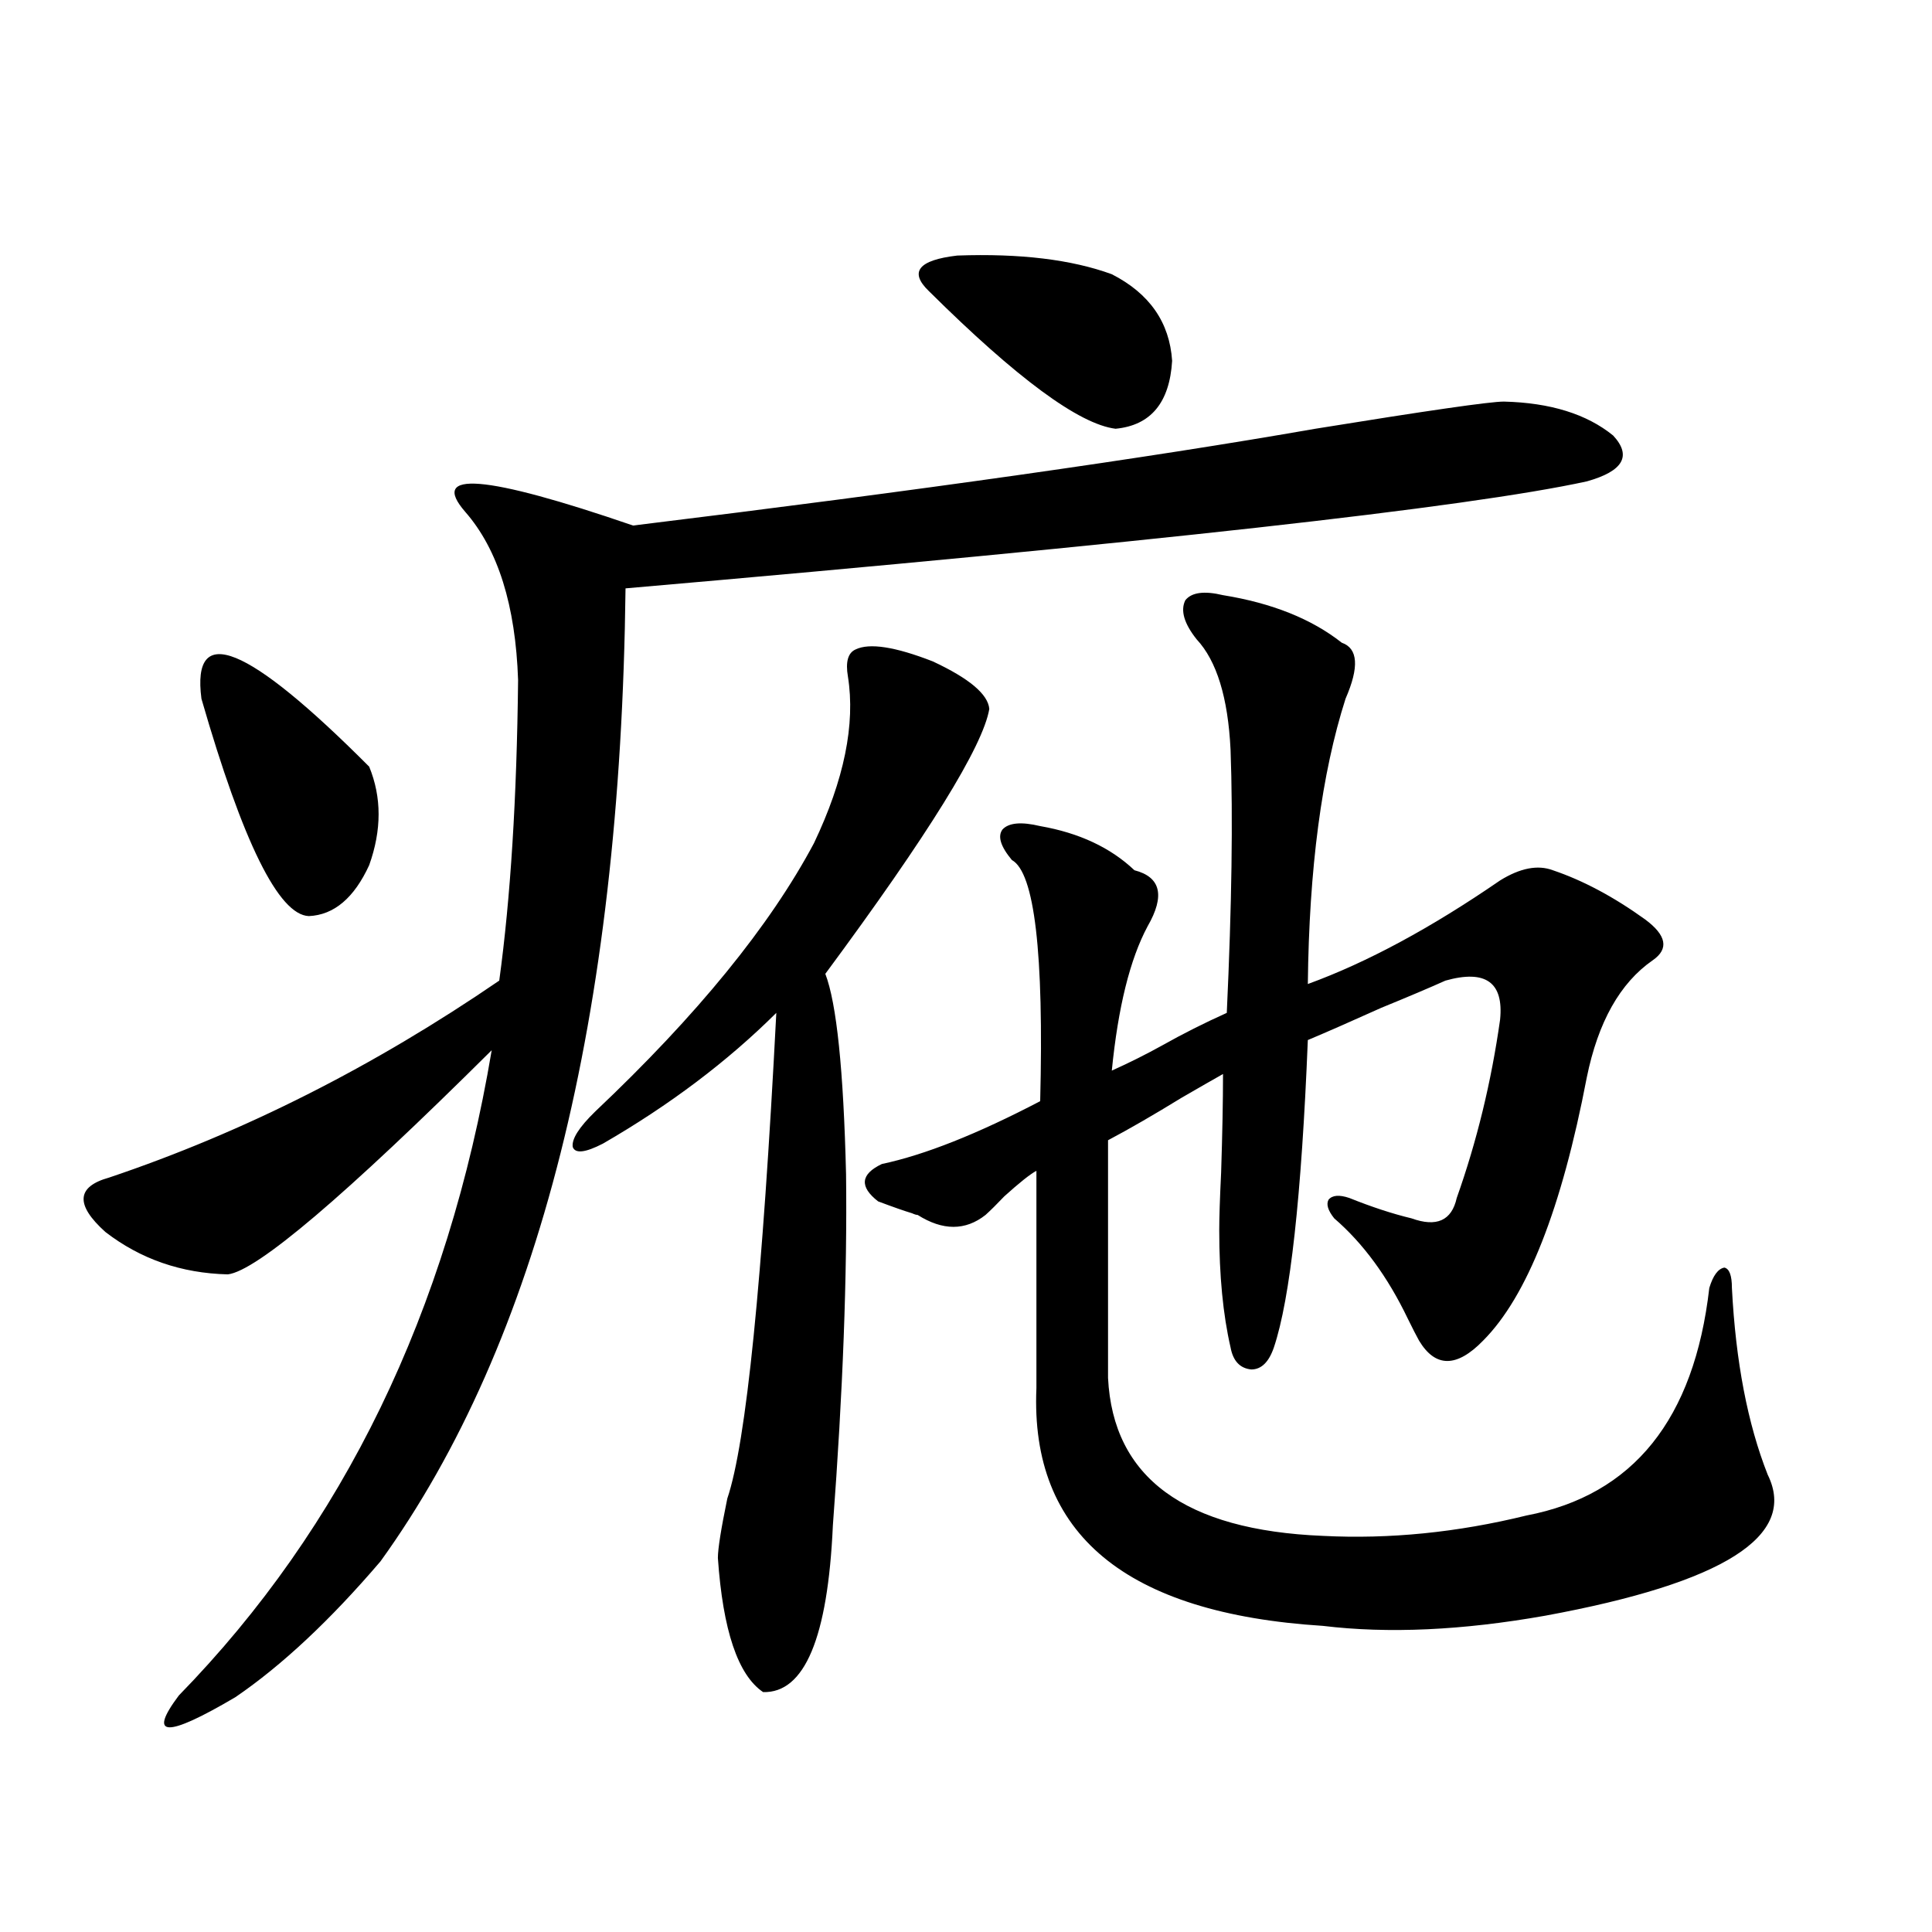 <?xml version="1.0" encoding="utf-8"?>
<!-- Generator: Adobe Illustrator 16.0.0, SVG Export Plug-In . SVG Version: 6.00 Build 0)  -->
<!DOCTYPE svg PUBLIC "-//W3C//DTD SVG 1.1//EN" "http://www.w3.org/Graphics/SVG/1.1/DTD/svg11.dtd">
<svg version="1.1" id="图层_1" xmlns="http://www.w3.org/2000/svg" xmlns:xlink="http://www.w3.org/1999/xlink" x="0px" y="0px"
	 width="1000px" height="1000px" viewBox="0 0 1000 1000" enable-background="new 0 0 1000 1000" xml:space="preserve">
<path d="M778.396,207.859c24.055,0.591,42.926,6.455,56.584,17.578c9.756,10.547,5.198,18.457-13.658,23.73
	c-61.797,13.486-227.646,31.943-497.549,55.371c-2.606,222.075-44.877,389.946-126.826,503.613
	c-26.021,30.46-51.065,53.902-75.12,70.313c-35.776,21.094-45.532,20.792-29.268-0.879c85.196-87.3,139.174-198.633,161.947-333.984
	c-76.096,75.586-121.628,114.258-136.582,116.016c-24.069-0.576-45.212-7.91-63.413-21.973
	c-15.609-14.063-14.969-23.428,1.951-28.125c69.587-23.428,136.902-57.417,201.946-101.953c5.854-42.764,9.101-94.619,9.756-155.566
	c-1.311-38.672-10.411-67.676-27.316-87.012c-18.871-21.67,10.076-19.336,86.827,7.031c148.289-18.154,266-34.854,353.162-50.098
	C738.717,212.557,771.231,207.859,778.396,207.859z M104.266,361.668c-5.213-39.839,23.734-28.125,86.827,35.156
	c6.494,15.82,6.494,32.822,0,50.977c-7.805,17.002-18.216,25.791-31.219,26.367C144.265,473.592,125.729,436.087,104.266,361.668z
	 M308.163,575.242c52.682-49.795,90.395-96.089,113.168-138.867c15.609-32.808,21.463-61.523,17.561-86.133
	c-1.311-7.607,0-12.305,3.902-14.063c7.149-3.516,20.487-1.455,39.999,6.152c18.856,8.789,28.612,17.002,29.268,24.609
	c-3.262,19.336-31.554,65.039-84.876,137.109c5.854,15.244,9.421,49.81,10.731,103.711c0.641,52.158-1.631,112.803-6.829,181.934
	c-2.606,58.008-14.634,86.71-36.097,86.133c-13.018-8.789-20.822-31.942-23.414-69.434c0-4.683,1.616-14.941,4.878-30.762
	c9.756-28.701,18.201-112.5,25.365-251.367c-25.365,25.2-55.288,47.764-89.754,67.676c-9.115,4.697-14.313,5.273-15.609,1.758
	C295.801,589.607,299.703,583.455,308.163,575.242z M633.033,308.055c25.365,4.106,45.853,12.305,61.462,24.609
	c8.445,2.939,9.101,12.607,1.951,29.004c-12.362,38.672-18.871,87.891-19.512,147.656c30.563-11.123,63.733-29.004,99.51-53.613
	c10.396-6.44,19.512-8.198,27.316-5.273c15.609,5.273,31.539,13.774,47.804,25.488c11.052,8.213,12.348,15.244,3.902,21.094
	c-16.92,11.729-28.292,31.943-34.146,60.645c-13.018,67.979-30.898,113.379-53.657,136.23c-13.658,14.063-24.725,14.063-33.17,0
	c-1.311-2.334-3.262-6.152-5.854-11.426c-10.411-21.67-23.094-38.96-38.048-51.855c-3.262-4.092-4.237-7.319-2.927-9.668
	c1.951-2.334,5.519-2.637,10.731-0.879c11.707,4.697,22.438,8.213,32.194,10.547c13.003,4.697,20.808,1.182,23.414-10.547
	c10.396-29.292,17.881-60.054,22.438-92.285c1.951-19.336-7.484-26.064-28.292-20.215c-7.805,3.516-18.871,8.213-33.17,14.063
	c-15.609,7.031-28.292,12.607-38.048,16.699c-3.262,80.859-9.115,133.896-17.561,159.082c-2.606,7.622-6.509,11.426-11.707,11.426
	c-5.854-0.576-9.436-4.395-10.731-11.426c-3.902-16.987-5.854-37.202-5.854-60.645c0-6.44,0.32-16.396,0.976-29.883
	c0.641-19.912,0.976-36.914,0.976-50.977c-5.213,2.939-12.362,7.031-21.463,12.305c-14.313,8.789-26.996,16.123-38.048,21.973
	V713.23c2.592,51.567,39.664,78.813,111.217,81.738c34.466,1.758,69.587-1.758,105.363-10.547
	c55.273-10.547,86.827-49.795,94.632-117.773c1.951-6.44,4.543-9.956,7.805-10.547c2.592,0.591,3.902,4.106,3.902,10.547
	c1.951,38.096,8.125,70.313,18.536,96.68c15.609,31.641-22.773,55.962-115.119,72.949c-42.926,7.608-81.309,9.366-115.119,5.273
	c-102.116-6.454-151.551-47.461-148.289-123.047v-112.5c-3.262,1.758-8.78,6.152-16.585,13.184
	c-3.902,4.106-7.164,7.334-9.756,9.668c-10.411,8.213-22.118,8.213-35.121,0c-0.655,0-1.631-0.288-2.927-0.879
	c-3.902-1.167-9.756-3.213-17.561-6.152c-9.756-7.607-9.115-14.063,1.951-19.336c22.104-4.683,49.42-15.518,81.949-32.52
	c1.951-76.753-2.927-118.35-14.634-124.805c-5.854-7.031-7.484-12.305-4.878-15.82c3.247-3.516,9.756-4.092,19.512-1.758
	c20.152,3.516,36.417,11.138,48.779,22.852c13.658,3.516,15.93,13.184,6.829,29.004c-9.115,17.002-15.289,41.899-18.536,74.707
	c9.101-4.092,17.881-8.486,26.341-13.184c10.396-5.85,21.463-11.426,33.17-16.699c2.592-55.659,3.247-101.074,1.951-136.23
	c-1.311-26.943-7.164-45.991-17.561-57.129c-6.509-8.198-8.46-14.941-5.854-20.215C616.769,306.6,623.277,305.721,633.033,308.055z
	 M480.842,150.73c-10.411-9.956-5.533-16.108,14.634-18.457c32.515-1.167,59.176,2.061,79.998,9.668
	c19.512,9.971,29.908,24.912,31.219,44.824c-1.311,21.685-11.066,33.398-29.268,35.156
	C558.554,219.588,526.359,195.857,480.842,150.73z"/>
</svg>
